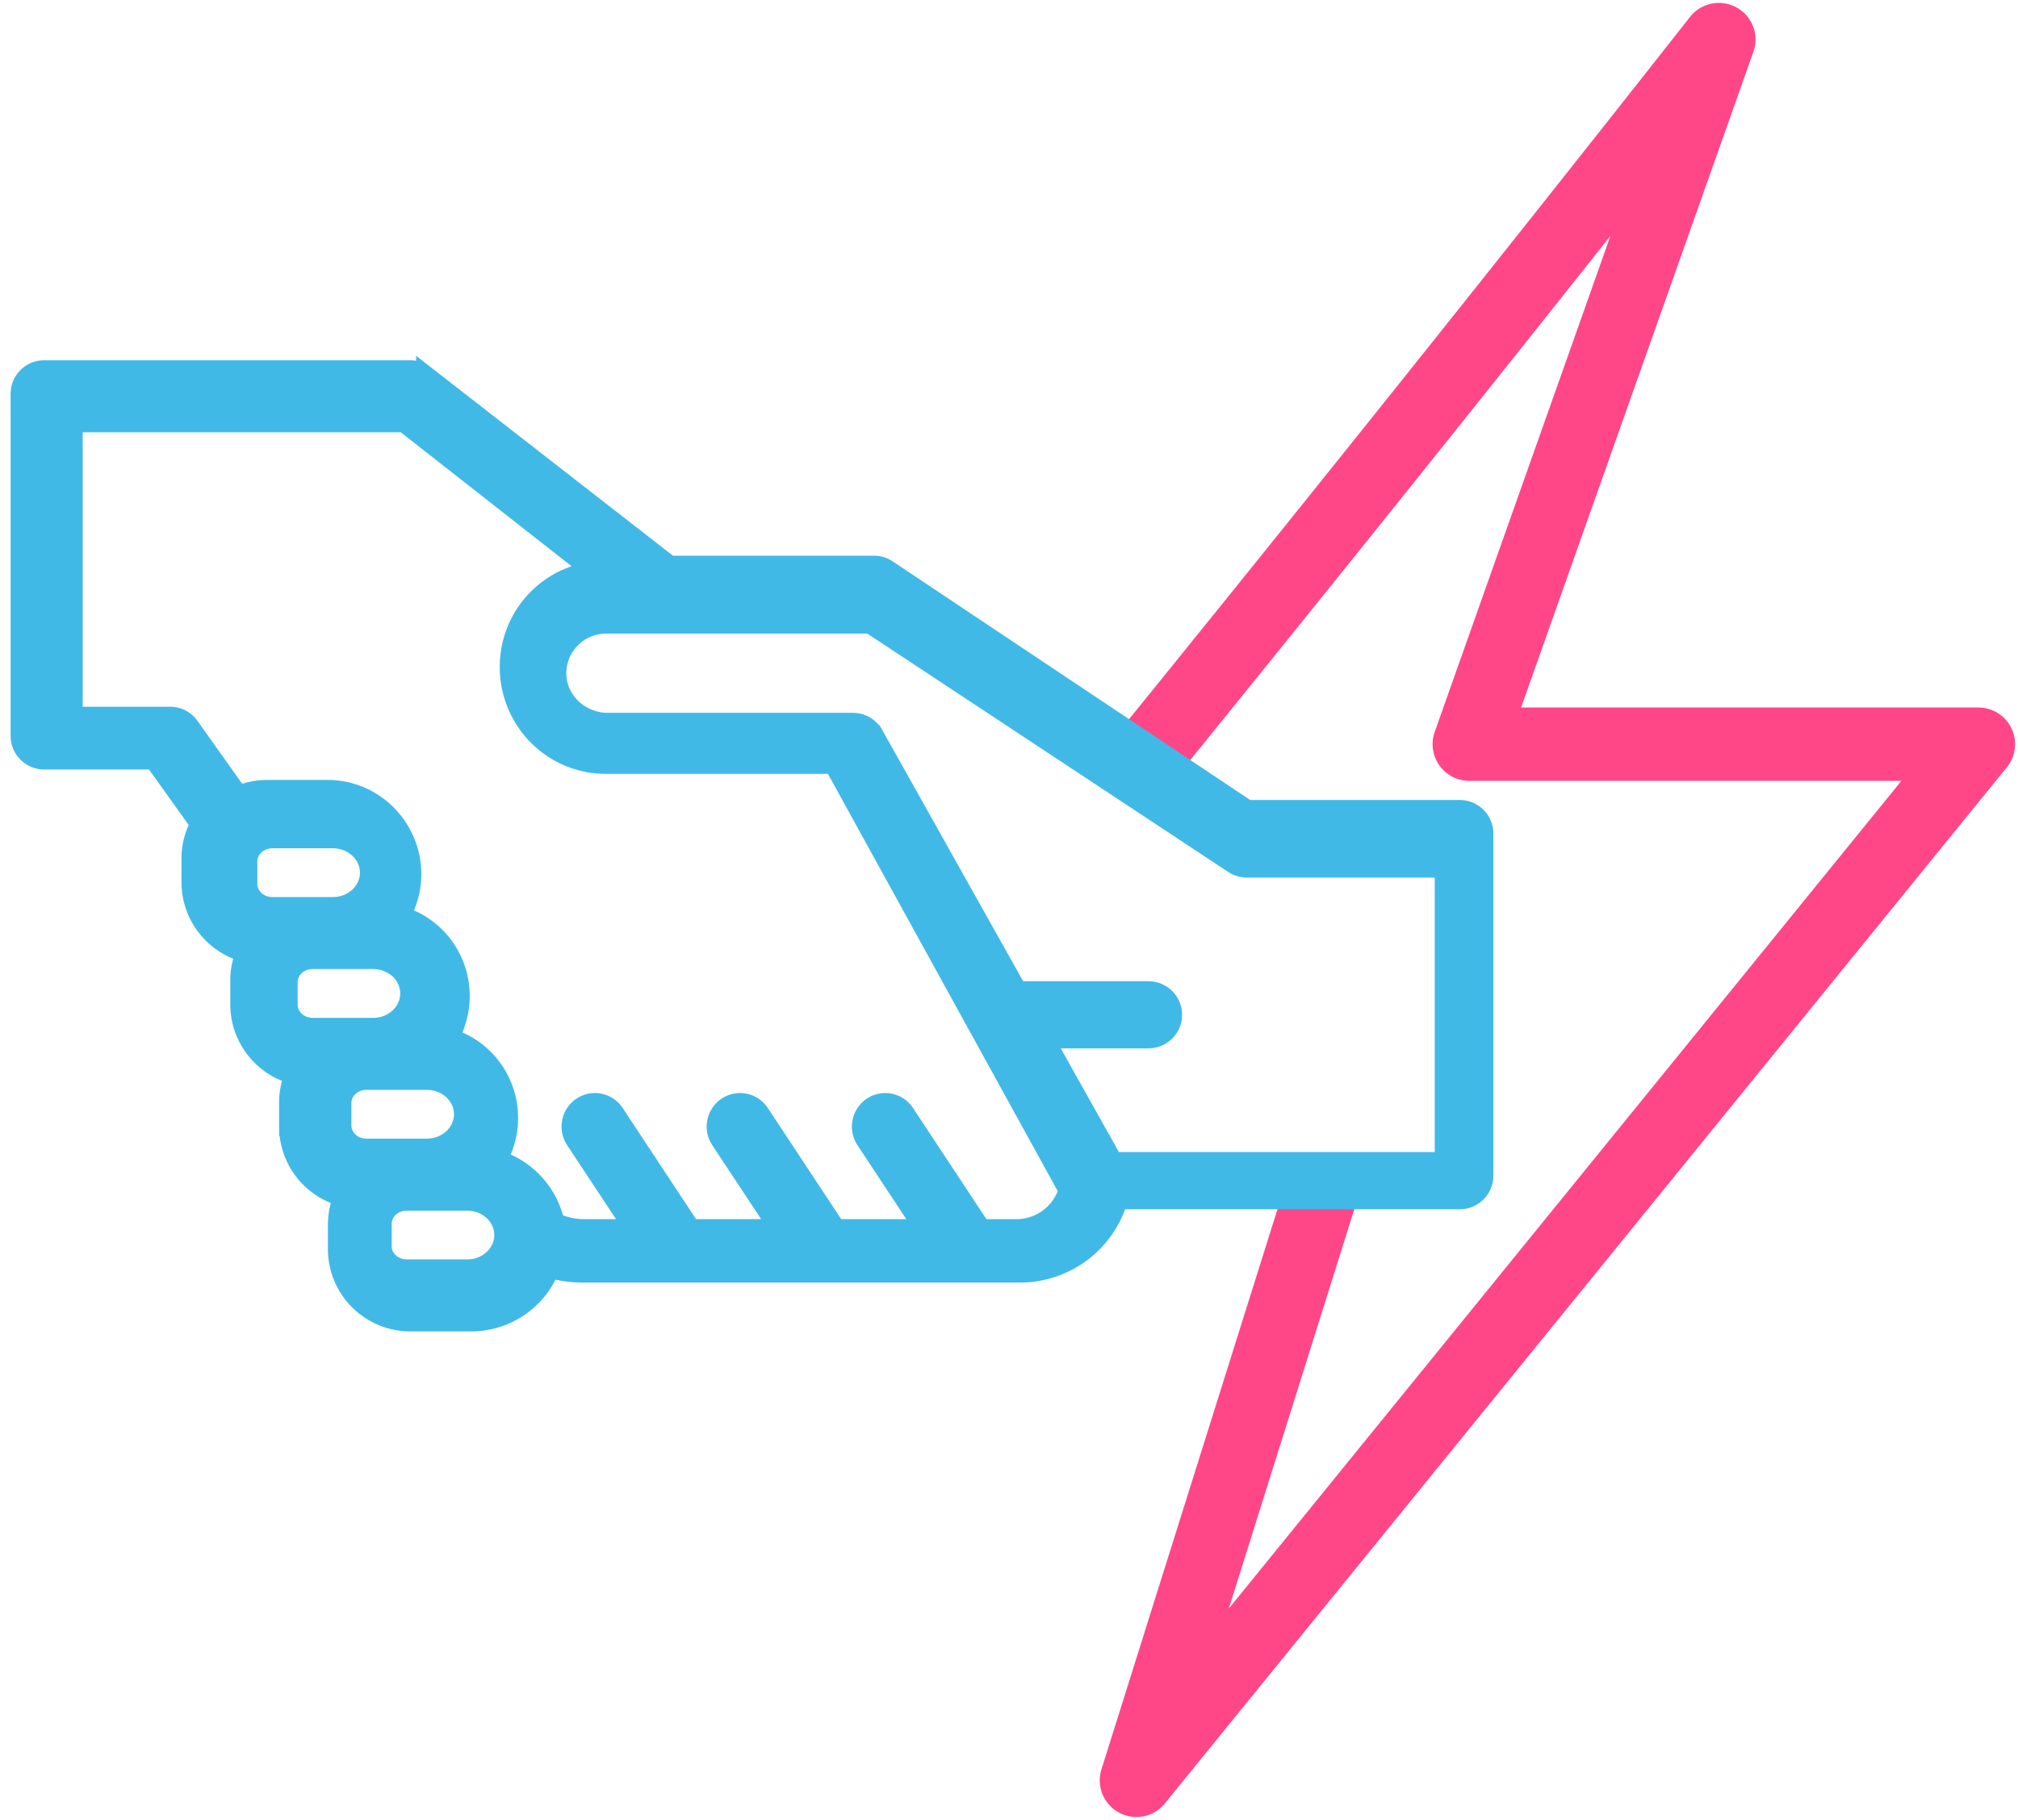 <svg xmlns="http://www.w3.org/2000/svg" width="102" height="92"><g fill="none" fill-rule="evenodd"><path stroke="#FF4787" stroke-linejoin="round" stroke-width="3.705" d="M57.44 38.837A3155.62 3155.62 0 0 0 86.88 2L74.263 37.619H100L57.44 90l9.432-30.016"/><path fill="#41B9E7" stroke="#41B9E7" stroke-width=".926" d="M72.981 58.701H56.284l-3.459-6.168h5.217a1.24 1.24 0 0 0 1.245-1.233 1.24 1.24 0 0 0-1.245-1.234h-6.598l-7.258-12.943a1.248 1.248 0 0 0-1.084-.625H30.723c-1.34 0-2.494-1.02-2.557-2.348-.068-1.416 1.072-2.586 2.487-2.586h13.321l18.36 12.128c.205.134.443.206.688.207h9.96V58.7zM51.4 62.093h-1.791l-3.846-5.825a1.216 1.216 0 0 0-1.696-.342 1.24 1.24 0 0 0-.34 1.71l2.943 4.457h-4.4l-3.846-5.825a1.216 1.216 0 0 0-1.697-.342 1.24 1.24 0 0 0-.338 1.71l2.945 4.457h-4.4l-3.846-5.825a1.216 1.216 0 0 0-1.697-.342 1.24 1.24 0 0 0-.338 1.71l2.946 4.457h-2.534a3.51 3.51 0 0 1-1.404-.322 4.303 4.303 0 0 0-2.885-3.157 4.289 4.289 0 0 0 .247-3.677 4.229 4.229 0 0 0-2.692-2.49 4.289 4.289 0 0 0 .247-3.678 4.229 4.229 0 0 0-2.693-2.49 4.3 4.3 0 0 0 .548-2.072c0-2.384-1.915-4.317-4.279-4.317h-3.056c-.49 0-.976.098-1.427.29L9.6 36.705a1.22 1.22 0 0 0-.993-.515h-4.89V21.387h16.697l9.522 7.468c-2.416.327-4.217 2.409-4.212 4.867 0 2.725 2.19 4.934 4.89 4.934h11.507l11.847 21.515a2.707 2.707 0 0 1-2.568 1.922zm-27.787 2.035h-3.056c-.675 0-1.222-.506-1.222-1.13v-1.131c0-.624.547-1.13 1.222-1.13h3.056c1.013 0 1.834.758 1.834 1.695s-.821 1.696-1.834 1.696zm-6.315-8.367c0-.624.547-1.13 1.222-1.13h3.056c1.013 0 1.833.759 1.833 1.695 0 .937-.82 1.697-1.833 1.697H18.52c-.675 0-1.222-.507-1.222-1.131v-1.13zm-2.717-6.106c0-.624.548-1.13 1.223-1.13h3.056c1.012 0 1.833.759 1.833 1.696 0 .937-.82 1.696-1.833 1.696h-3.056c-.675 0-1.223-.507-1.223-1.131v-1.13zm-2.037-6.106c0-.624.547-1.13 1.223-1.13h3.055c1.013 0 1.834.759 1.834 1.696 0 .937-.82 1.696-1.834 1.696h-3.055c-.676 0-1.223-.506-1.223-1.13v-1.132zm61.241-2.644H63.052l-18.19-12.143a1.242 1.242 0 0 0-.684-.208H33.856l-12.36-9.62a1.23 1.23 0 0 0-.758-.26H2.234c-.682 0-1.234.553-1.234 1.235V37.2c0 .682.552 1.235 1.234 1.235h5.534l2.308 3.224a3.67 3.67 0 0 0-.44 1.716v1.236a3.704 3.704 0 0 0 2.739 3.561 3.664 3.664 0 0 0-.272 1.379v1.235a3.704 3.704 0 0 0 2.739 3.562c-.179.437-.27.906-.272 1.378v1.235a3.703 3.703 0 0 0 2.74 3.562c-.18.438-.271.906-.273 1.379v1.235a3.703 3.703 0 0 0 3.701 3.705h3.084a4.318 4.318 0 0 0 3.994-2.693c.531.148 1.08.223 1.632.223h22.131a5.197 5.197 0 0 0 4.957-3.705h17.249c.681 0 1.234-.553 1.234-1.235V42.14c0-.682-.553-1.235-1.234-1.235z"/></g></svg>
